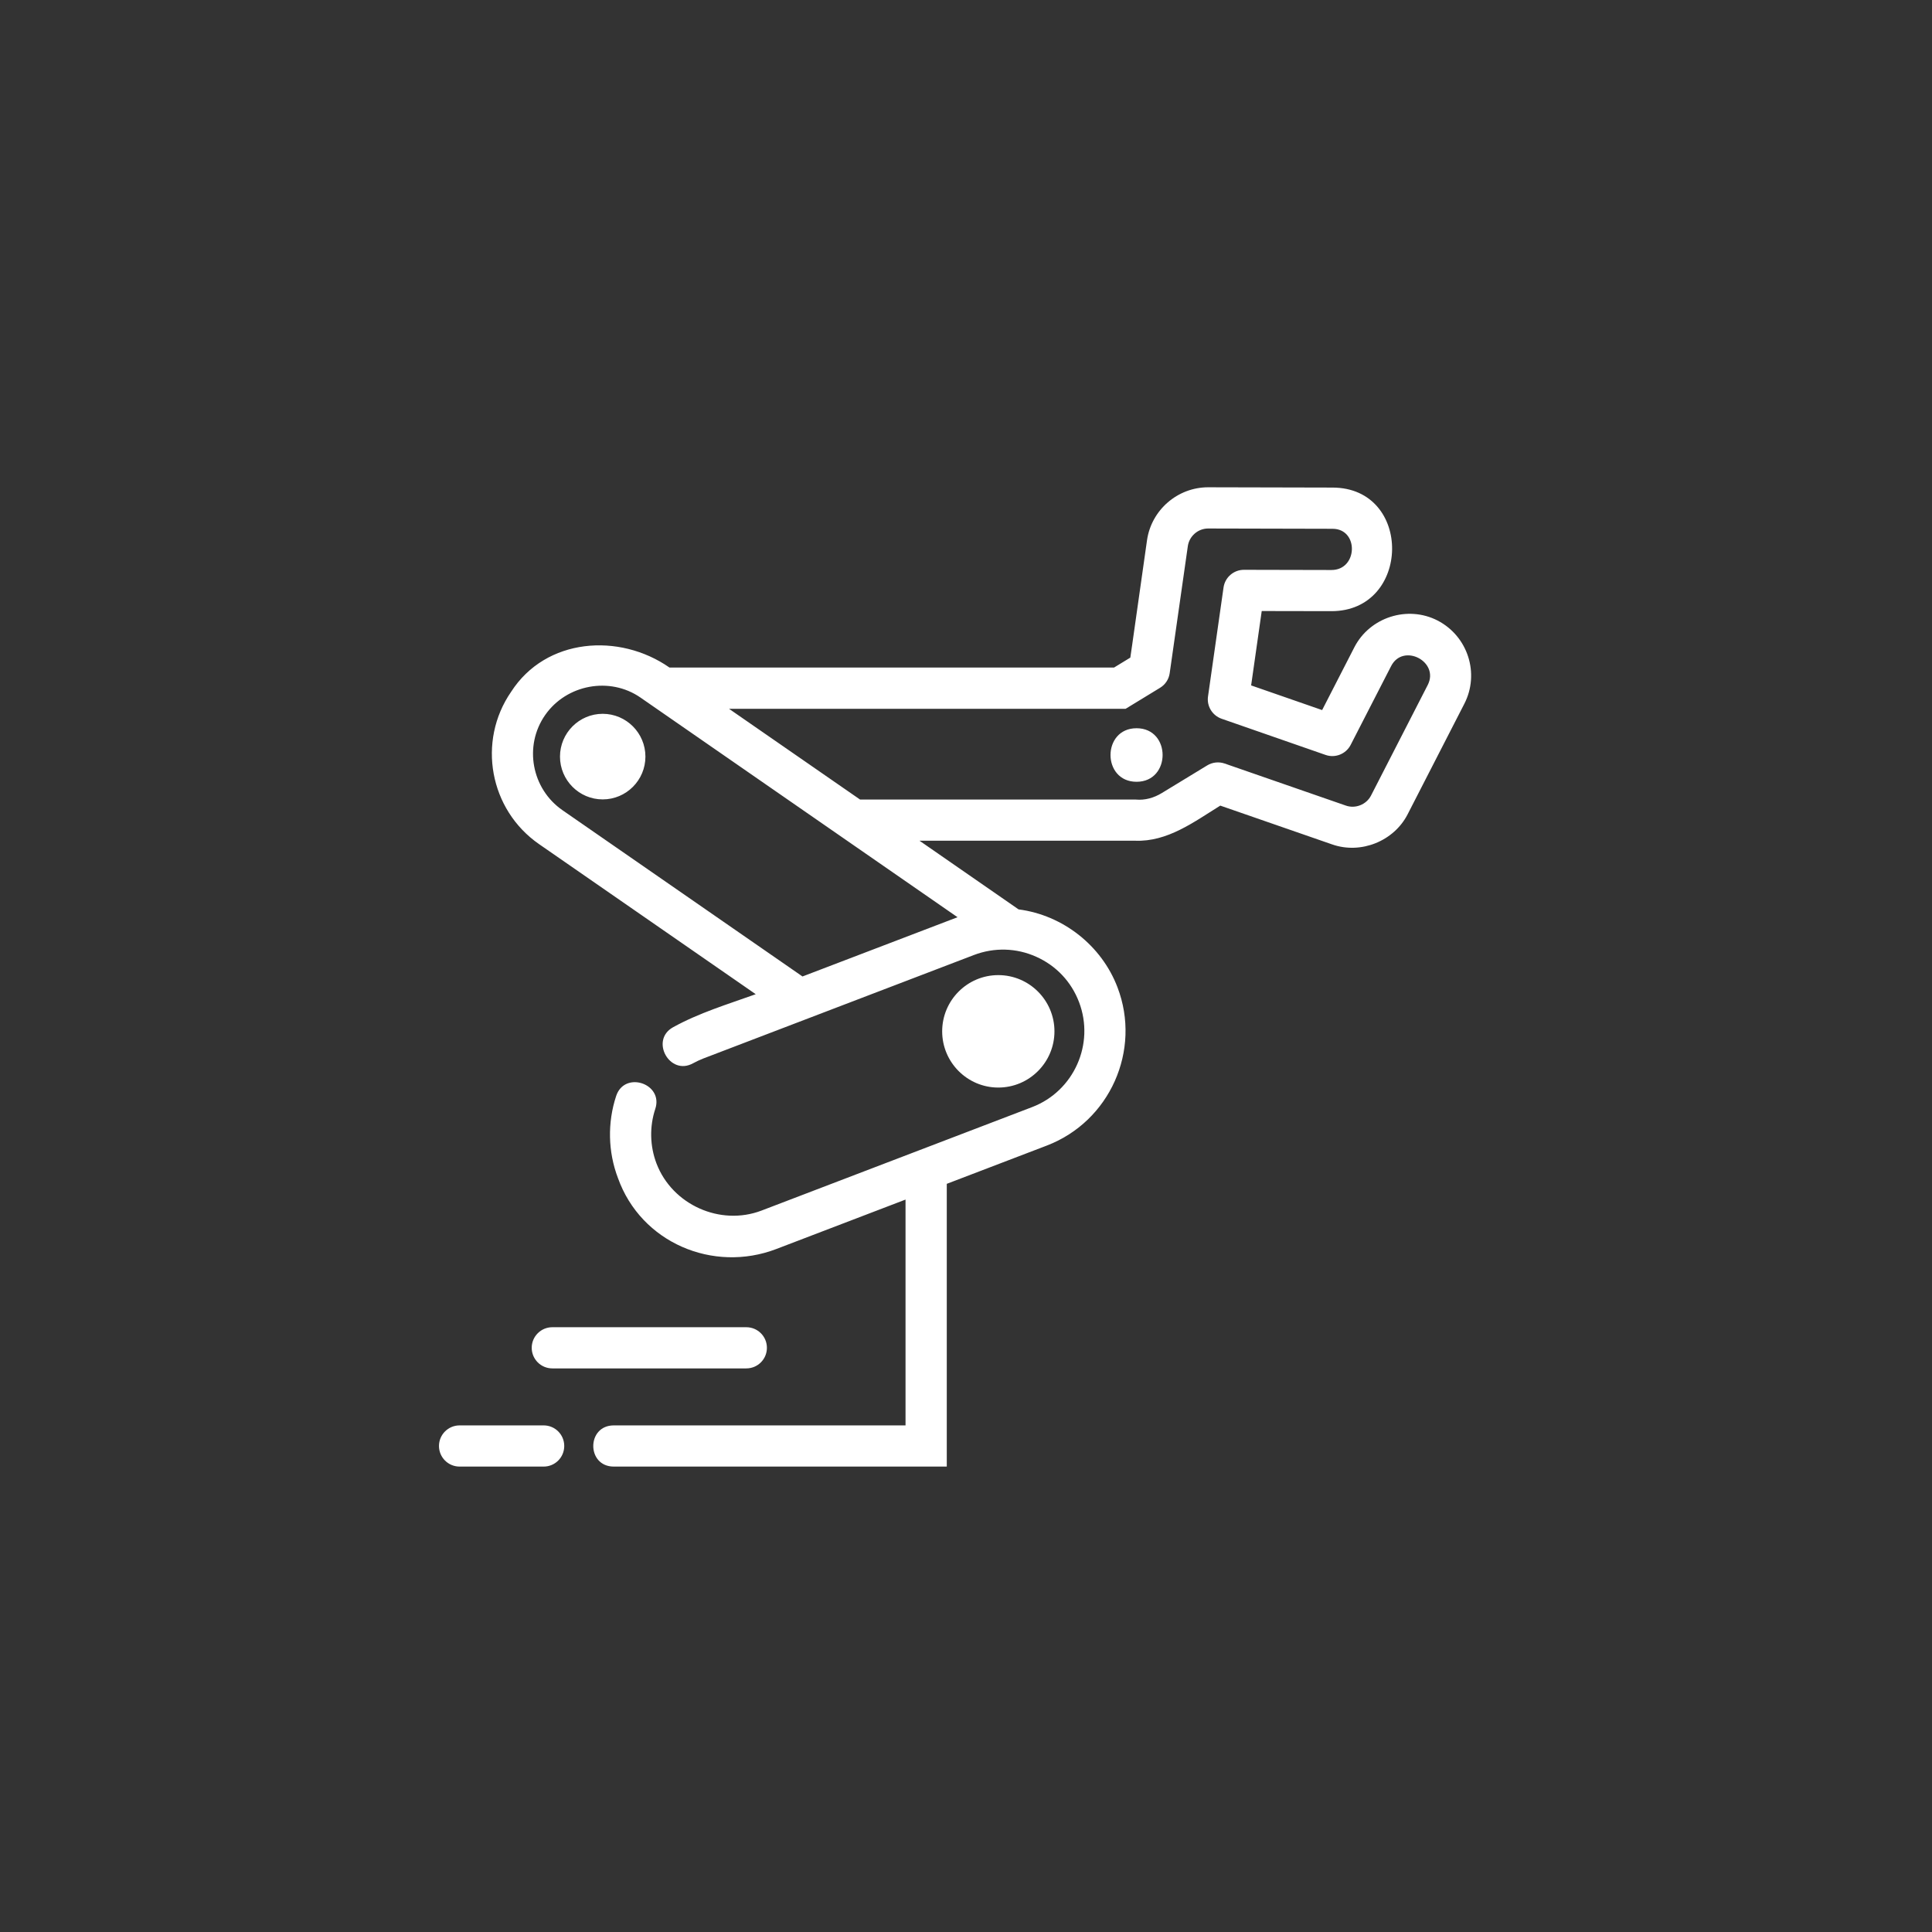 <svg width="60" height="60" viewBox="0 0 60 60" fill="none" xmlns="http://www.w3.org/2000/svg">
<rect x="0" y="0" width="60" height="60" fill="#333333" stroke="none"/>
<g clip-path="url(#clip0_3_51)">
<path fill-rule="evenodd" clip-rule="evenodd" d="M29.26 32.029C29.26 31.067 30.041 30.283 31.003 30.283C31.965 30.283 32.747 31.067 32.747 32.029C32.747 32.991 31.966 33.775 31.003 33.775C30.04 33.775 29.26 32.99 29.26 32.029ZM22.637 22.01L26.709 24.83L35.274 24.831C35.559 24.858 35.836 24.778 36.081 24.629L37.49 23.771C37.653 23.671 37.852 23.65 38.033 23.712L41.799 25.019C42.095 25.122 42.433 24.987 42.577 24.709L44.339 21.274C44.712 20.546 43.575 19.957 43.202 20.687L41.946 23.133C41.801 23.416 41.468 23.55 41.167 23.445L37.94 22.322C37.65 22.221 37.472 21.93 37.516 21.628L37.998 18.245C38.043 17.929 38.315 17.695 38.633 17.696L41.349 17.702C42.172 17.704 42.208 16.424 41.383 16.422L37.52 16.413C37.205 16.413 36.934 16.65 36.889 16.961L36.326 20.905C36.3 21.095 36.19 21.261 36.025 21.361L34.958 22.012H22.637V22.01ZM35.297 24.279C34.218 24.279 34.219 22.616 35.297 22.616C36.376 22.616 36.375 24.279 35.297 24.279ZM29.737 28.485L19.89 21.663C18.936 21.003 17.592 21.258 16.931 22.205C16.26 23.166 16.509 24.498 17.47 25.163L24.922 30.325L29.737 28.485ZM18.717 24.826C17.985 24.826 17.391 24.229 17.391 23.497C17.391 22.765 17.985 22.168 18.717 22.168C19.45 22.168 20.044 22.765 20.044 23.497C20.044 24.229 19.45 24.826 18.717 24.826ZM13.633 44.906C13.633 45.26 13.919 45.546 14.273 45.546H16.884C17.238 45.546 17.523 45.26 17.523 44.906C17.523 44.553 17.238 44.267 16.884 44.267H14.273C13.92 44.267 13.633 44.553 13.633 44.906ZM19.062 45.546H29.403V36.765L32.509 35.577C34.466 34.828 35.452 32.62 34.705 30.663C34.211 29.364 33.009 28.42 31.633 28.242L28.555 26.109H35.248C36.255 26.151 37.08 25.525 37.897 25.019L41.377 26.226C42.264 26.534 43.285 26.125 43.714 25.291L45.477 21.855C45.959 20.915 45.585 19.756 44.645 19.271C43.714 18.792 42.54 19.168 42.061 20.101L41.06 22.052L38.855 21.286L39.184 18.976L41.345 18.98C43.823 18.987 43.888 15.148 41.385 15.142L37.519 15.133C36.569 15.133 35.754 15.841 35.621 16.782L35.162 20.017L35.103 20.423L34.598 20.731H20.791C19.233 19.644 16.952 19.806 15.873 21.485C14.813 23.023 15.2 25.148 16.741 26.215L23.47 30.876C22.602 31.187 21.712 31.455 20.903 31.902C20.178 32.303 20.797 33.423 21.522 33.022C21.627 32.965 21.735 32.914 21.846 32.871L30.248 29.658C30.878 29.418 31.566 29.437 32.181 29.713C32.799 29.989 33.27 30.488 33.51 31.12C34.006 32.42 33.351 33.886 32.053 34.382L23.651 37.595C22.367 38.085 20.877 37.415 20.388 36.133C20.182 35.591 20.168 34.989 20.35 34.439C20.612 33.649 19.397 33.246 19.136 34.035C18.862 34.862 18.881 35.772 19.191 36.585C19.908 38.594 22.148 39.539 24.107 38.79L28.122 37.254V44.267H19.062C18.213 44.267 18.212 45.546 19.062 45.546ZM16.513 41.857C16.513 42.211 16.799 42.497 17.153 42.497H23.178C23.531 42.497 23.817 42.211 23.817 41.857C23.817 41.504 23.531 41.218 23.178 41.218H17.153C16.8 41.218 16.513 41.504 16.513 41.857Z" fill="white"/>
</g>
<defs>
<clipPath id="clip0_3_51">
<rect width="60" height="60" fill="white"/>
</clipPath>
</defs>
</svg>
